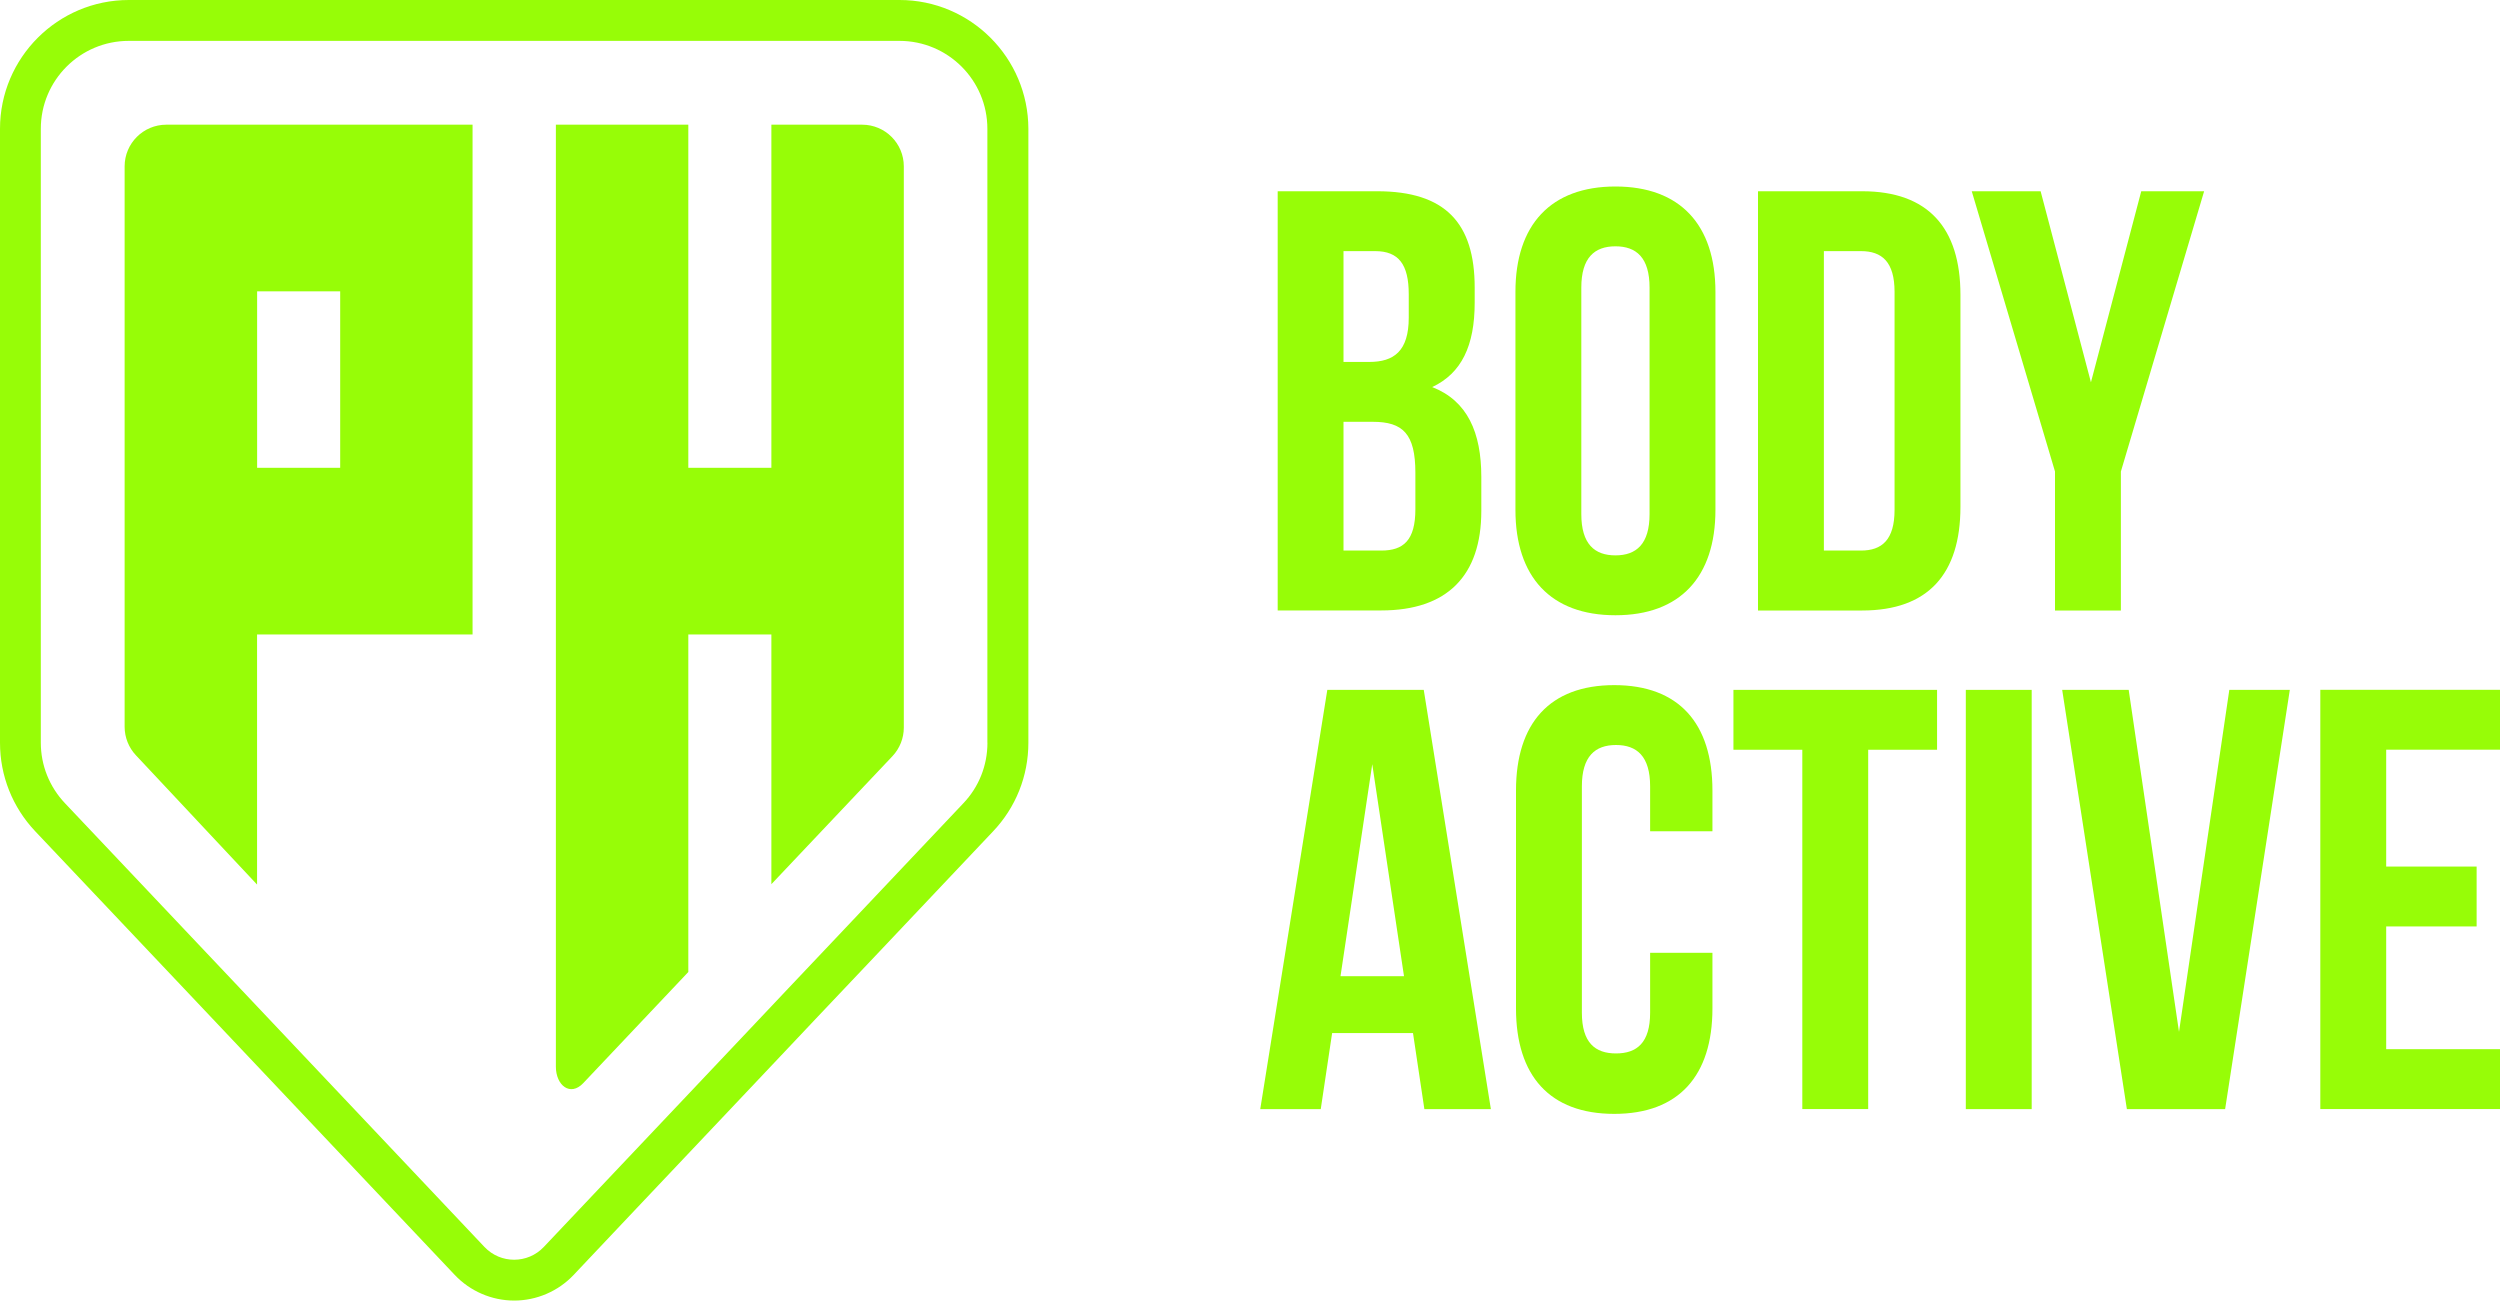 <?xml version="1.0" encoding="utf-8"?>
<!-- Generator: Adobe Illustrator 24.2.1, SVG Export Plug-In . SVG Version: 6.00 Build 0)  -->
<svg version="1.1" id="Layer_1" xmlns="http://www.w3.org/2000/svg" xmlns:xlink="http://www.w3.org/1999/xlink" x="0px" y="0px"
	 viewBox="0 0 400 208.09" style="enable-background:new 0 0 400 208.09;" xml:space="preserve">
<style type="text/css">
	.st0{fill:#97FD07;}
</style>
<g>
	<g>
		<path class="st0" d="M235.95,46.02v2.4c0,6.9-2.11,11.31-6.8,13.51c5.65,2.2,7.86,7.28,7.86,14.37v5.46
			c0,10.35-5.46,15.91-16,15.91h-16.58V30.6h15.91C231.25,30.6,235.95,35.68,235.95,46.02z M214.96,40.18v17.73h4.12
			c3.93,0,6.32-1.72,6.32-7.09v-3.74c0-4.79-1.63-6.9-5.37-6.9H214.96z M214.96,67.49v20.6H221c3.55,0,5.46-1.63,5.46-6.61v-5.85
			c0-6.23-2.01-8.14-6.8-8.14H214.96z"/>
		<path class="st0" d="M242.47,46.7c0-10.73,5.65-16.86,16-16.86c10.35,0,16,6.13,16,16.86v34.88c0,10.73-5.65,16.86-16,16.86
			c-10.35,0-16-6.13-16-16.86V46.7z M253.01,82.25c0,4.79,2.11,6.61,5.46,6.61c3.35,0,5.46-1.82,5.46-6.61V46.02
			c0-4.79-2.11-6.61-5.46-6.61c-3.35,0-5.46,1.82-5.46,6.61V82.25z"/>
		<path class="st0" d="M281.28,30.6h16.67c10.54,0,15.72,5.85,15.72,16.58V81.1c0,10.73-5.17,16.58-15.72,16.58h-16.67V30.6z
			 M291.82,40.18v47.91h5.94c3.35,0,5.37-1.72,5.37-6.52V46.7c0-4.79-2.01-6.52-5.37-6.52H291.82z"/>
		<path class="st0" d="M328.8,75.44L315.48,30.6h11.02l8.05,30.57l8.05-30.57h10.06l-13.32,44.85v22.23H328.8V75.44z"/>
		<path class="st0" d="M238.54,177.46H227.9l-1.82-12.17h-12.94l-1.82,12.17h-9.68l10.73-67.08h15.43L238.54,177.46z M214.48,156.19
			h10.16l-5.08-33.92L214.48,156.19z"/>
		<path class="st0" d="M273.99,152.45v8.91c0,10.73-5.37,16.86-15.71,16.86c-10.35,0-15.72-6.13-15.72-16.86v-34.88
			c0-10.73,5.37-16.86,15.72-16.86c10.35,0,15.71,6.13,15.71,16.86V133h-9.97v-7.19c0-4.79-2.11-6.61-5.46-6.61
			c-3.35,0-5.46,1.82-5.46,6.61v36.22c0,4.79,2.11,6.52,5.46,6.52c3.35,0,5.46-1.72,5.46-6.52v-9.58H273.99z"/>
		<path class="st0" d="M277.35,110.38h32.58v9.58h-11.02v57.49h-10.54v-57.49h-11.02V110.38z"/>
		<path class="st0" d="M314.53,110.38h10.54v67.08h-10.54V110.38z"/>
		<path class="st0" d="M348.64,165.1l8.05-54.72h9.68l-10.35,67.08H340.3l-10.35-67.08h10.64L348.64,165.1z"/>
		<path class="st0" d="M381.79,138.65h14.47v9.58h-14.47v19.64H400v9.58h-28.75v-67.08H400v9.58h-18.21V138.65z"/>
	</g>
	<g>
		<path class="st0" d="M143.92,0H20.61C9.25,0,0,9.24,0,20.61v98.23c0,5.29,2,10.32,5.64,14.17l28.08,29.68L72.77,204
			c2.46,2.6,5.92,4.09,9.5,4.09c3.58,0,7.04-1.49,9.5-4.09l10.08-10.67l13.35-14.11l10.37-10.97l5.24-5.55l9.55-10.08l18.5-19.57
			c3.66-3.84,5.68-8.88,5.68-14.21V20.61C164.52,9.24,155.28,0,143.92,0z M157.99,118.84c0,3.64-1.37,7.08-3.87,9.7l-18.52,19.59
			l-9.54,10.08l-5.25,5.56l-10.36,10.96L97.1,188.84l-10.09,10.67c-2.58,2.73-6.92,2.73-9.5,0L38.47,158.2l-28.08-29.69
			c-2.49-2.63-3.86-6.07-3.86-9.68V20.61c0-7.77,6.3-14.07,14.07-14.07h123.31c7.77,0,14.07,6.3,14.07,14.07V118.84z"/>
		<path class="st0" d="M123.42,19.95v26.66v28.24h-13.29V46.61V19.95H88.94v26.66v28.24v26.66v69.15c0,3.01,2.31,4.83,4.38,2.64
			l16.81-17.78v-54.01h13.29v39.96l19.37-20.48c1.17-1.24,1.82-2.88,1.82-4.58v-14.9V74.85V46.61V26.62c0-3.68-2.98-6.67-6.67-6.67
			H123.42z"/>
		<path class="st0" d="M51.25,19.95H41.14H26.61c-3.68,0-6.67,2.98-6.67,6.67v19.99v28.24v26.66v14.77c0,1.7,0.65,3.34,1.82,4.58
			l19.37,20.67v-40.02h10.12h24.36V74.85V46.61V19.95H51.25z M54.43,74.85H41.14V46.61h13.29V74.85z"/>
		<line class="st0" x1="19.95" y1="138.62" x2="26.61" y2="145.66"/>
	</g>
</g>
</svg>
